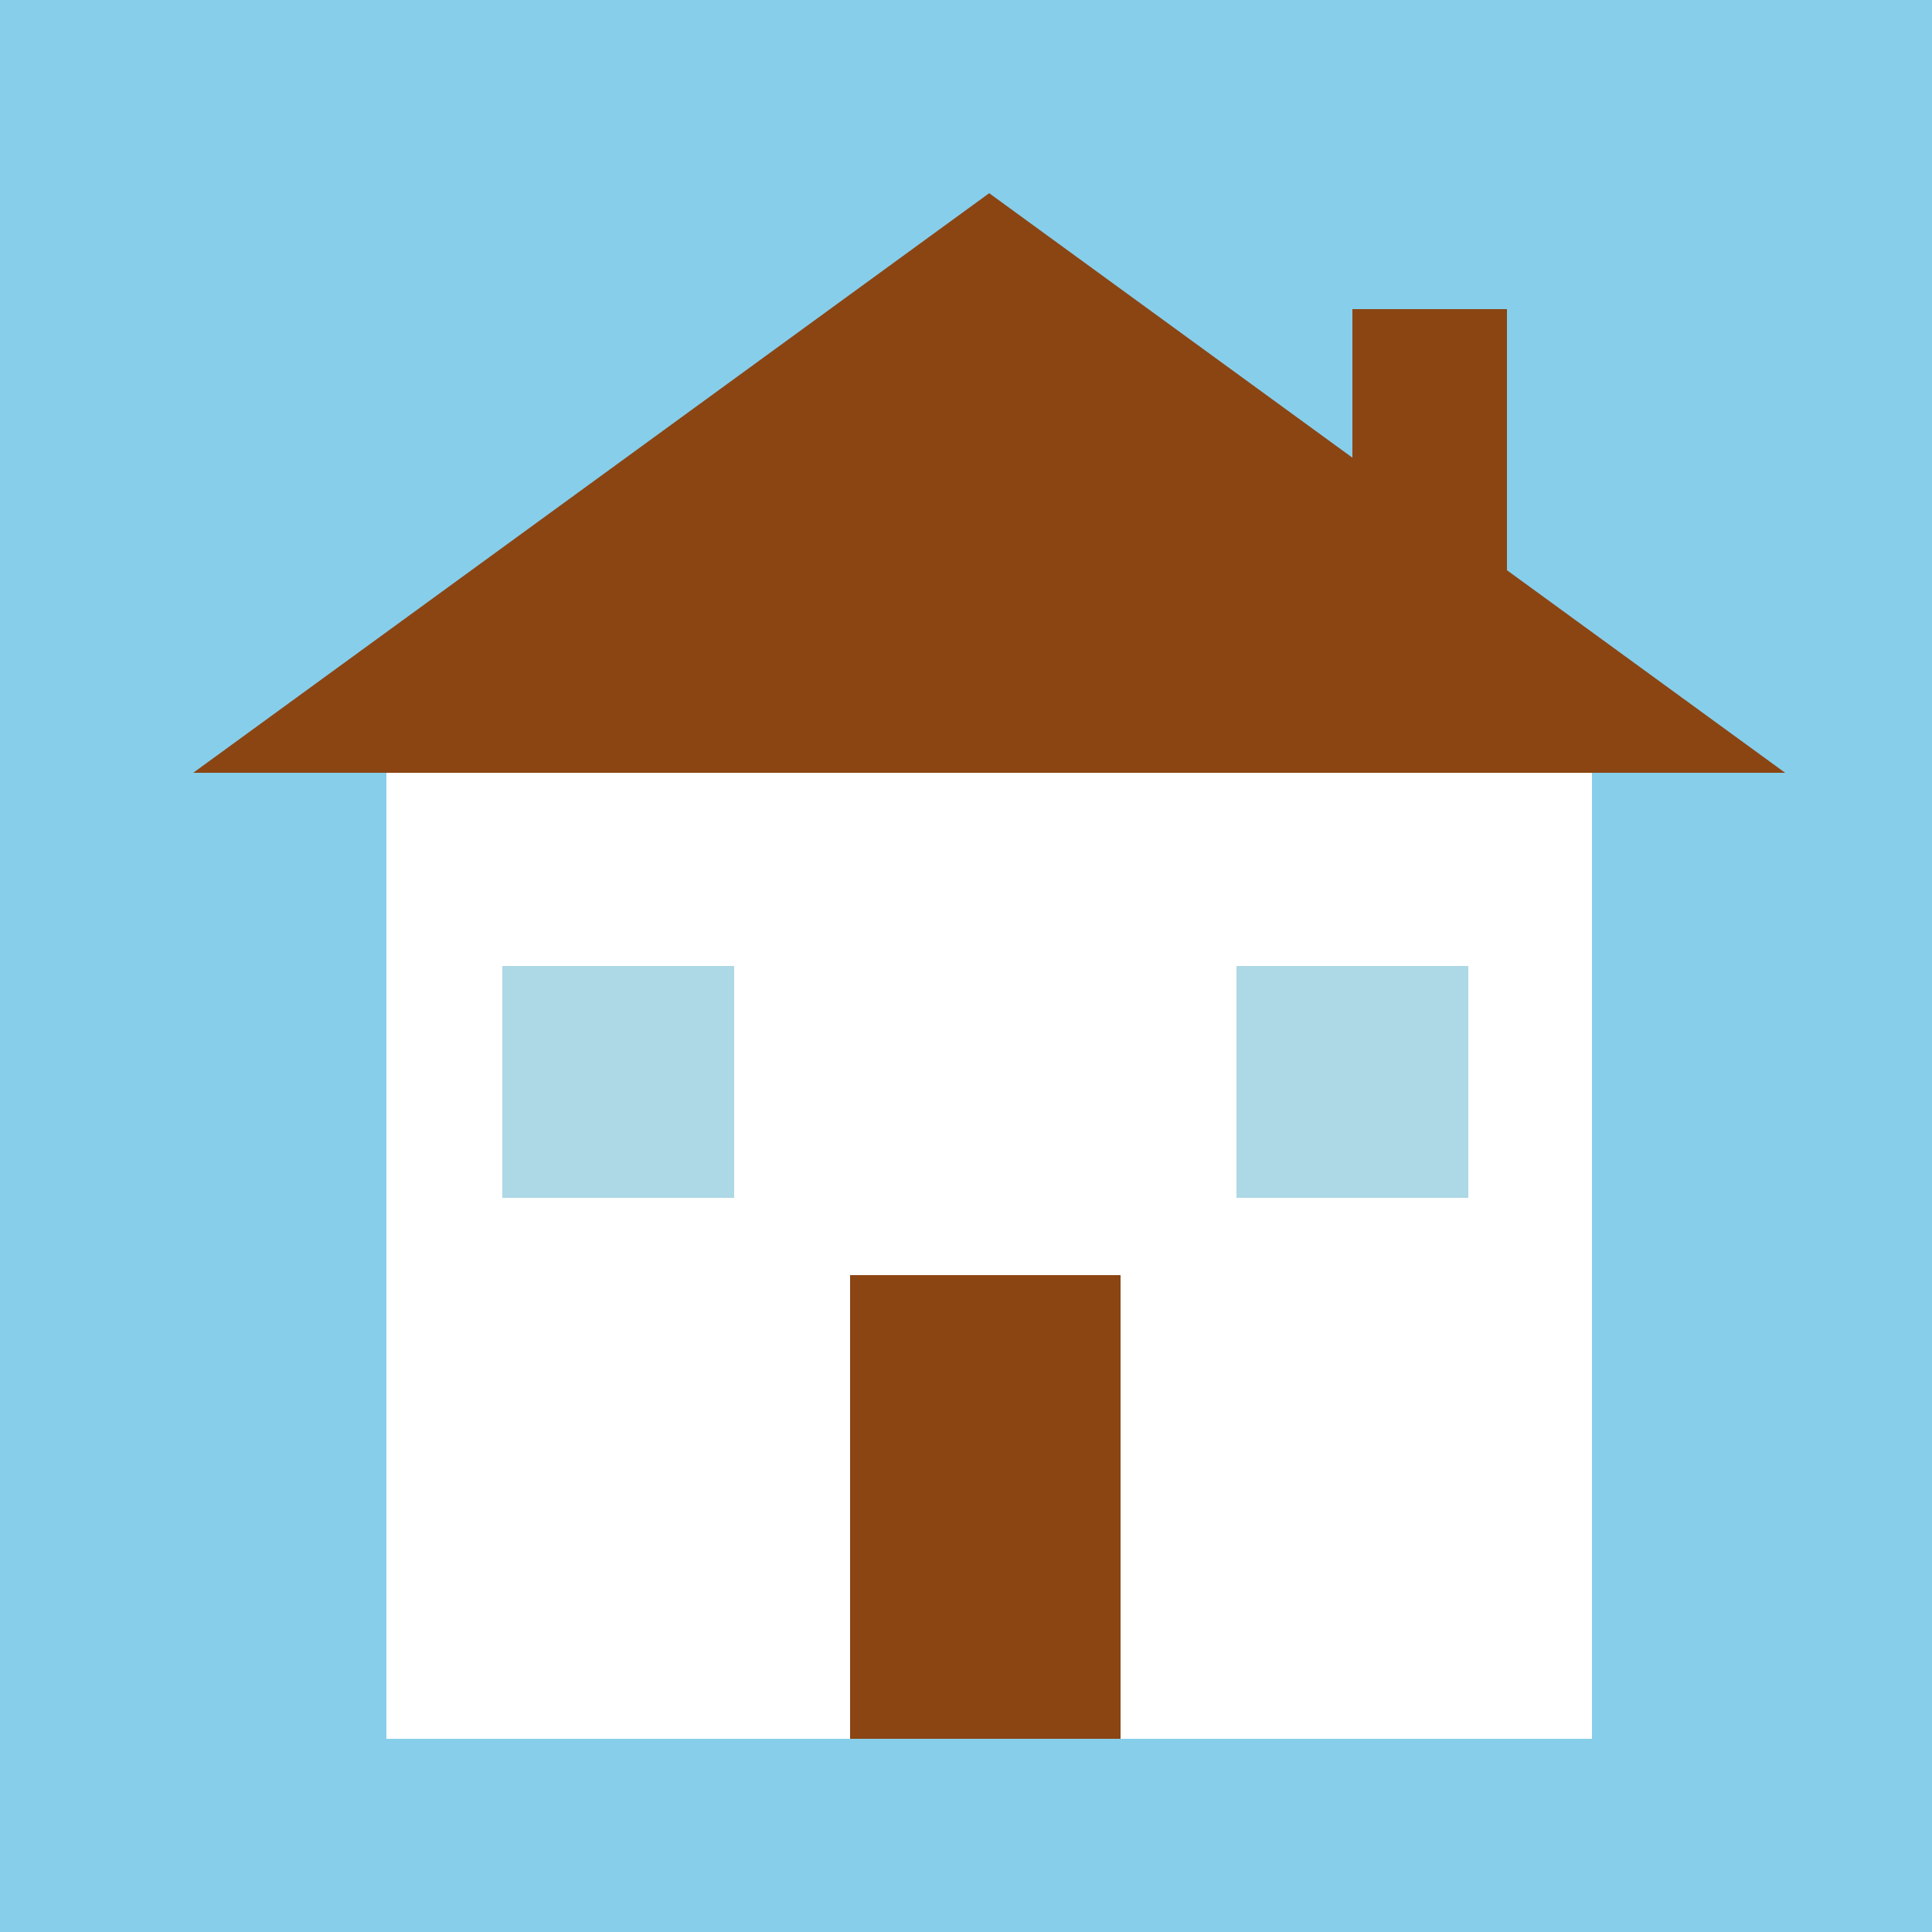 <!--

Generated by DrawGPT.
Free, open source, AI generated images in SVG, PNG, and HTML Canvas format.
https://drawgpt.ai

Created: 2023-09-26T05:32:27.122Z
Link: https://drawgpt.ai/prompt/27253/

-->
<svg xmlns="http://www.w3.org/2000/svg" xmlns:xlink="http://www.w3.org/1999/xlink" width="500" height="500"><defs/><g><rect fill="#87ceeb" stroke="none" x="0" y="0" width="512" height="512"/><path fill="#8b4513" stroke="none" paint-order="stroke fill markers" d=" M 256 50 L 50 200 L 462 200 Z"/><rect fill="#fff" stroke="none" x="100" y="200" width="312" height="250"/><rect fill="#8b4513" stroke="none" x="220" y="330" width="70" height="120"/><rect fill="#add8e6" stroke="none" x="130" y="250" width="60" height="60"/><rect fill="#add8e6" stroke="none" x="320" y="250" width="60" height="60"/><rect fill="#8b4513" stroke="none" x="350" y="100" width="40" height="80"/><path fill="#8b4513" stroke="none" paint-order="stroke fill markers" d=" M 350 100 L 390 100 L 390 80 L 350 80 Z"/></g></svg>